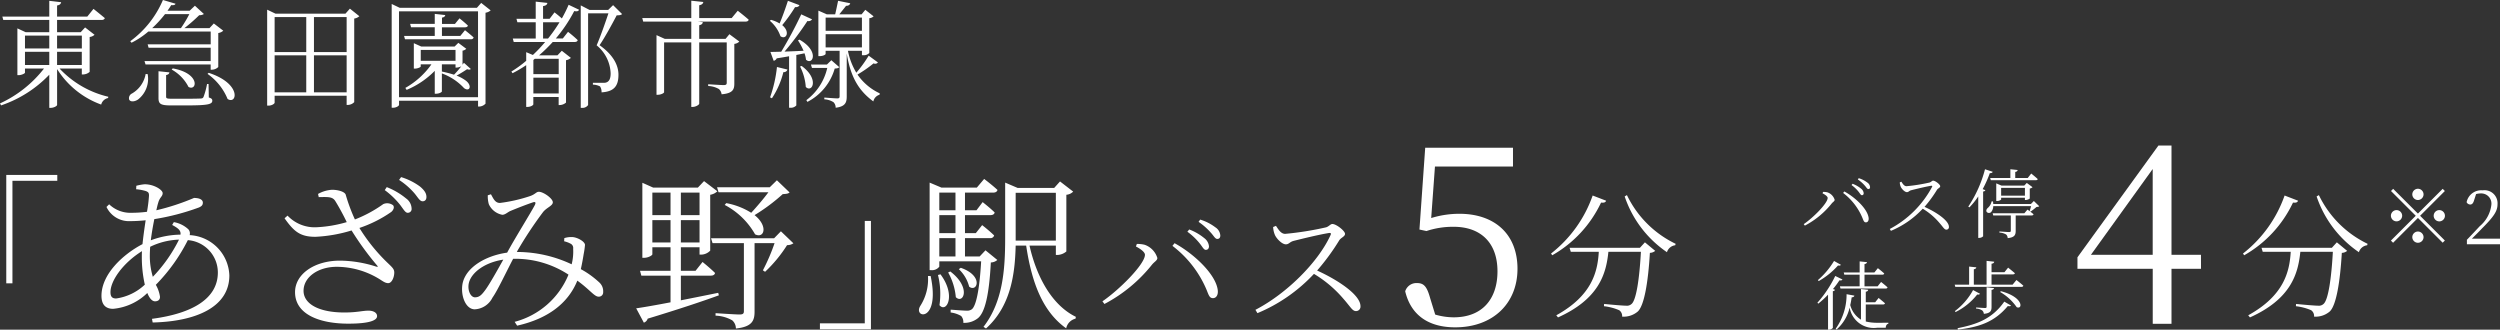 <svg xmlns="http://www.w3.org/2000/svg" width="299.882" height="39.546" viewBox="0 0 299.882 39.546">
  <rect x="0" y="0" width="299.882" height="39.546" fill="#333333" stroke="none"/>
  <g id="グループ_45988" data-name="グループ 45988" transform="translate(-322.588 -1103.156)">
    <path id="パス_3046" data-name="パス 3046" d="M3.584-5.628H6.5v1.582H3.584ZM6.5-7.574v1.54H3.584v-1.54Zm3.906,0v1.54H7.434v-1.54ZM7.434-4.046V-5.628H10.4v1.582Zm2.968.42v.714h.14a1.262,1.262,0,0,0,.8-.308V-7.406a1.045,1.045,0,0,0,.588-.266l-1.134-.882-.532.574H7.434V-9.45h5.334c.2,0,.35-.07.392-.224-.532-.448-1.358-1.106-1.358-1.106l-.742.924H7.434v-1.33c.336-.056.448-.2.49-.392L6.5-11.746v1.89H.868L.98-9.45H6.5v1.47H3.668l-.994-.462v5.614h.14c.364,0,.77-.21.77-.294v-.5H5.866A14.174,14.174,0,0,1,.588.56L.714.8A14.385,14.385,0,0,0,6.5-2.884V1.092h.182c.364,0,.756-.224.756-.35v-4.3A10.444,10.444,0,0,0,12.726.7a1.069,1.069,0,0,1,.826-.784l.028-.154A11.648,11.648,0,0,1,7.728-3.626ZM23.3-10.15a14.818,14.818,0,0,1-1.008,1.68H18.844a14.3,14.3,0,0,0,1.54-1.68Zm2.562,2.086v1.54H18.3l.112.406h7.448v1.6H17.92l.126.406h7.812v.63H26a1.131,1.131,0,0,0,.77-.322V-7.882a1.148,1.148,0,0,0,.6-.28L26.236-9.03l-.518.56h-3.01a19.051,19.051,0,0,0,1.778-1.554.9.9,0,0,0,.56-.14l-1.078-.994-.63.6h-2.66c.168-.224.308-.448.448-.672.35.028.462-.028.518-.168l-1.512-.448A11.878,11.878,0,0,1,16.212-6.9l.154.182a9.918,9.918,0,0,0,2.016-1.344ZM21.182-3.5A4.965,4.965,0,0,1,23.2-1.414c1.022.546,1.456-1.624-1.89-2.226Zm-3.122.532A3.386,3.386,0,0,1,16.422-.63a.62.62,0,0,0-.336.742c.168.308.672.238,1.05-.014A3.136,3.136,0,0,0,18.3-2.954Zm7.546,1.2h-.182A9.006,9.006,0,0,1,25-.21c-.07.126-.126.168-.322.182C24.458-.014,23.814,0,23,0H21.2c-.63,0-.686-.056-.686-.266V-2.842c.238-.042.378-.154.392-.322L19.6-3.3V-.1c0,.714.238.9,1.484.9h1.89c2.6,0,3.08-.14,3.08-.574,0-.182-.1-.28-.42-.378ZM25.48-2.982A6.874,6.874,0,0,1,27.888.028c1.134.728,1.736-1.834-2.268-3.136ZM38.248-.77V-5.208h3.92V-.77ZM33.53-5.208h3.794V-.77H33.53ZM37.324-9.8v4.2H33.53V-9.8Zm4.844,0v4.2h-3.92V-9.8Zm.392-1.008-.532.6h-8.4l-.994-.476V.826h.154c.42,0,.742-.238.742-.35v-.84h8.638V.742h.14a1.1,1.1,0,0,0,.77-.336V-9.618a1.2,1.2,0,0,0,.616-.28ZM53.592-4.13H55.23v.392h.126a1.288,1.288,0,0,0,.56-.154,9.019,9.019,0,0,1-.868,1.008,14.563,14.563,0,0,0-1.456-.378ZM51.058-5.852H55.23v1.3H51.058ZM56.07-4.088v-1.68a.793.793,0,0,0,.448-.224l-.952-.714-.448.448h-3.99l-.9-.406v3.052h.112c.336,0,.714-.168.714-.252V-4.13h1.288A9.6,9.6,0,0,1,49.21-1.3l.154.238a10.248,10.248,0,0,0,3.374-2.282V-.6h.126c.434,0,.728-.2.728-.28V-3.038a6.775,6.775,0,0,1,2.66,1.764c.672.49.994-.266.252-.868a4.4,4.4,0,0,0-1.148-.63c.434-.238.952-.56,1.26-.77.252.084.378.056.448-.028l-.826-.742ZM55.8-7.532h-2.2V-8.568H56.35c.2,0,.336-.07.364-.21-.392-.378-1.008-.868-1.008-.868l-.546.672H53.606V-9.73c.252-.042.364-.14.392-.308l-1.26-.14v1.2H49.784l.112.406h2.842v1.036H49.056l.112.406H57.05c.2,0,.308-.07.35-.224-.392-.364-1.036-.868-1.036-.868Zm-7.35,7.35v-10.3h9.478v10.3ZM58.31-11.494l-.518.588H48.538l-.966-.462V1.078h.168c.392,0,.714-.224.714-.35V.238h9.478v.7h.14a1.087,1.087,0,0,0,.756-.35V-10.318a1.2,1.2,0,0,0,.616-.28Zm7.42,4.27V-9.17H67.7a17.569,17.569,0,0,1-1.372,1.946Zm1.876,2.436v1.834H64.568V-4.648l.168-.14ZM64.568-.63v-1.9h3.038v1.9Zm1.946-8.96H65.73v-1.526c.35-.042.49-.182.518-.378l-1.4-.154V-9.59h-2.31l.112.42h2.2v1.946H62.1l.112.42h3.766a16.984,16.984,0,0,1-1.47,1.554l-.8-.336V-4.55a14.339,14.339,0,0,1-1.778,1.288l.14.2a15.733,15.733,0,0,0,1.638-.966V.98h.14c.434,0,.714-.224.714-.308V-.21h3.038V.756h.14a1.192,1.192,0,0,0,.742-.294V-4.62a1.206,1.206,0,0,0,.588-.28l-1.092-.854-.518.546H65.254a19.669,19.669,0,0,0,1.638-1.6h2.632c.2,0,.322-.07.364-.224a14.886,14.886,0,0,0-1.162-.994l-.63.8h-.84a17.6,17.6,0,0,0,2.212-3.29c.35.07.49.014.588-.154l-1.26-.6a16.143,16.143,0,0,1-.812,1.638c-.406-.364-.882-.728-.882-.728Zm7.616-1.638-.588.574H71.3l-1.05-.546V1.092h.126a.819.819,0,0,0,.756-.336v-11H73.57c-.392,1.176-1.008,2.926-1.414,3.836a4.556,4.556,0,0,1,1.68,3.36c0,.574-.14.9-.42,1.05a.734.734,0,0,1-.392.084H71.708v.224a1.962,1.962,0,0,1,.854.21,1.153,1.153,0,0,1,.182.714c1.484-.084,2.03-.742,2.03-2.114,0-1.12-.616-2.38-2.268-3.542.63-.91,1.568-2.646,2.058-3.584.336,0,.532-.028.644-.154ZM88.354-9.674H84.462v-1.54c.322-.056.462-.2.49-.392L83.51-11.76v2.086H77.63l.112.42H83.51v2.072H80.332l-.994-.448V-.476h.154c.392,0,.756-.21.756-.308V-6.762H83.51V.98h.182c.336,0,.77-.252.77-.392v-7.35h3.3v4.844c0,.2-.084.28-.364.28-.35,0-1.862-.1-1.862-.1v.21a2.834,2.834,0,0,1,1.288.364,1.013,1.013,0,0,1,.322.63c1.358-.112,1.526-.588,1.526-1.288V-6.58a.965.965,0,0,0,.6-.28l-1.19-.882-.462.56H84.462V-8.82c.294-.056.406-.182.434-.364l-.63-.07H90.02c.2,0,.336-.07.378-.224-.5-.448-1.316-1.078-1.316-1.078ZM95.1-11.746c-.294.91-.672,1.96-.994,2.716a4.042,4.042,0,0,0-1.036-.434l-.14.112A4.241,4.241,0,0,1,94.206-7.5c.672.476,1.218-.5.21-1.33a18.448,18.448,0,0,0,1.54-2.156c.294.014.462-.084.532-.238ZM93.184-.056a10.073,10.073,0,0,0,1.372-3.136.455.455,0,0,0,.49-.308l-1.26-.308a15.7,15.7,0,0,1-.826,3.64ZM96.306-7a7.905,7.905,0,0,1,.672,1.246c-.812.042-1.6.07-2.282.1A37.129,37.129,0,0,0,97.44-9.324a.53.53,0,0,0,.56-.2l-1.3-.6A50.012,50.012,0,0,1,94.3-5.642c-.546.014-.994.028-1.3.028l.392,1.064a.522.522,0,0,0,.364-.294c.532-.084,1.036-.168,1.484-.252V1.078h.126A.887.887,0,0,0,96.11.8V-5.25c.364-.07.686-.14.98-.2a3.389,3.389,0,0,1,.182.77c.8.714,1.652-1.022-.784-2.408Zm.252,3.136a6.4,6.4,0,0,1,.686,2.45c.756.756,1.666-.938-.5-2.52Zm3.752-.756-.532.518H97.86l.126.406H99.82A6.657,6.657,0,0,1,97.314.168l.126.21a6.519,6.519,0,0,0,3.276-4c.308-.014.434-.042.546-.168Zm-.686-1.54V-7.742h4.354V-6.16Zm4.354-3.57v1.582H99.624V-9.73Zm.812,4.564a15.346,15.346,0,0,1-1.484,2.044A8.136,8.136,0,0,1,102.3-5.754h1.68v.532h.14a.922.922,0,0,0,.742-.266V-9.66a.849.849,0,0,0,.518-.224l-.994-.784-.448.546h-2.674c.266-.336.588-.728.812-1.022.28,0,.448-.112.5-.308l-1.456-.294c-.1.476-.238,1.148-.35,1.624h-.994l-1.022-.448v5.46h.126c.448,0,.742-.182.742-.266v-.378h1.68V-.308c0,.2-.056.266-.28.266-.266,0-1.554-.1-1.554-.1V.07a2.242,2.242,0,0,1,1.106.35.908.908,0,0,1,.252.658c1.176-.14,1.33-.644,1.33-1.358V-5.418c.5,3.038,1.582,4.55,3.192,5.74a1.055,1.055,0,0,1,.742-.8l.028-.168A6.653,6.653,0,0,1,103.446-2.9a15.051,15.051,0,0,0,1.932-1.344.407.407,0,0,0,.518-.112Z" transform="translate(322 1115)" fill="#fff"/>
    <path id="パス_3049" data-name="パス 3049" d="M-2.368-13.392A15.185,15.185,0,0,1-7.36-6.432l.144.208a14.26,14.26,0,0,0,5.856-6.32c.4.048.544-.048.608-.224ZM3.3-7.12H-5.136l.144.48h3.36c-.144,2.368-.784,5.232-5.1,7.616l.208.256C-1.6-.992-.752-3.984-.48-6.64h3.9C3.248-3.44,2.864-.848,2.3-.384a.814.814,0,0,1-.656.208c-.4,0-1.824-.128-2.64-.208l-.016.272A6.43,6.43,0,0,1,.816.368a.848.848,0,0,1,.352.768A2.6,2.6,0,0,0,3.056.512c.768-.736,1.232-3.5,1.44-7.024a1.047,1.047,0,0,0,.64-.24L3.9-7.776ZM1.472-13.28A13.174,13.174,0,0,0,6.544-6.592a1.182,1.182,0,0,1,.992-.832L7.584-7.6a12.459,12.459,0,0,1-5.84-5.84Z" transform="translate(516 1140)" fill="#fff"/>
    <path id="パス_3047" data-name="パス 3047" d="M-80.66-3.86h.74v-12.3h5.38v-.7h-6.12Zm17.22-3.36c0-.32.02-.66.04-1.02a8.492,8.492,0,0,1,3.46-.86,17.927,17.927,0,0,1-3.14,4.46A8.667,8.667,0,0,1-63.44-7.22Zm-4.04,5.18c-.48,0-.68-.22-.68-.76,0-1.38,1.5-3.5,3.78-4.92-.02.26-.02.5-.02.74a14.852,14.852,0,0,0,.36,3.28A6.287,6.287,0,0,1-67.48-2.04Zm6.72-8.82c.74.4,1.06.66,1,1.16a10.537,10.537,0,0,0-3.56.68c.1-.84.26-1.74.42-2.54a28.2,28.2,0,0,0,5.36-1.4c.36-.16.46-.32.46-.58,0-.34-.38-.56-1.06-.56a27.52,27.52,0,0,1-4.52,1.48c.08-.34.14-.64.22-.88.18-.7.54-.76.54-1.18,0-.38-1.02-1.06-2.16-1.06a5.612,5.612,0,0,0-1,.18l-.02.42a5.37,5.37,0,0,1,1.18.22c.28.12.36.2.36.54a16.76,16.76,0,0,1-.24,1.94,13.984,13.984,0,0,1-1.84.12,3.663,3.663,0,0,1-2.7-1.02l-.32.32a2.986,2.986,0,0,0,2.88,1.7c.58,0,1.22-.04,1.82-.1-.14.92-.28,1.92-.38,2.86-2.3,1.2-4.92,3.58-4.92,6.2,0,1.06.5,1.56,1.4,1.56a6.744,6.744,0,0,0,4.1-1.9c.24.6.56,1,.92,1,.34,0,.6-.16.6-.54a3.993,3.993,0,0,0-.5-1.44,21.239,21.239,0,0,0,3.84-5.36,3.9,3.9,0,0,1,3.6,3.88c0,3.12-3.02,4.92-7.9,5.56l.08.44c5.22-.12,9.2-1.86,9.2-5.64a5.02,5.02,0,0,0-4.76-4.84.741.741,0,0,0-.16-.7,3.406,3.406,0,0,0-1.74-.86Zm17.58-3.34c1.14-.02,1.64-.06,1.98.46a28.155,28.155,0,0,1,1.38,2.54,15.37,15.37,0,0,1-3.72.62,4.472,4.472,0,0,1-3.38-1.4l-.36.32c1.1,1.54,1.84,2.24,3.74,2.22a17.484,17.484,0,0,0,4.3-.76A35.137,35.137,0,0,0-36.18-6c.14.16.1.18-.1.14a14.53,14.53,0,0,0-4.36-.72c-3.06,0-5.38,1.62-5.38,3.78,0,2.72,3.04,3.78,6.38,3.78,2.5,0,3.46-.38,3.46-.9,0-.42-.44-.66-1.04-.66-.7,0-1.36.22-2.88.22-3.12,0-4.9-1.06-4.9-2.6,0-1.64,1.74-2.88,3.98-2.88a9.823,9.823,0,0,1,4.9,1.34c.56.32.86.62,1.28.62.44,0,.74-.76.72-1.32-.02-.34-.18-.52-.66-.98A21.294,21.294,0,0,1-38.3-10.5a15,15,0,0,0,3.82-1.92c.28-.24.4-.58.22-.8a1.157,1.157,0,0,0-1.18-.14,15.461,15.461,0,0,1-3.4,1.84,20.9,20.9,0,0,1-1.1-2.96c-.1-.36-.9-.6-1.64-.6a3.876,3.876,0,0,0-1.68.5Zm7.92-.84a9.628,9.628,0,0,1,1.82,1.74c.4.52.64.98.92.98a.454.454,0,0,0,.48-.52,1.541,1.541,0,0,0-.66-1.2,8.528,8.528,0,0,0-2.32-1.36Zm1.72-1.22a8.712,8.712,0,0,1,1.84,1.6c.42.5.64.96.98.96.28,0,.46-.18.46-.52,0-.42-.22-.78-.76-1.24A7.471,7.471,0,0,0-33.3-16.6ZM-23.2-3.06c-.44.6-.72.88-1.24.88-.54,0-.94-.9-.72-1.76.34-1.28,1.98-2.44,4.12-2.76C-21.8-5.34-22.72-3.7-23.2-3.06Zm9.46-5.84a3.03,3.03,0,0,1,.76.28.575.575,0,0,1,.32.62,6.108,6.108,0,0,1-.18,1.86,15.417,15.417,0,0,0-6.48-1.48h-.1l.04-.08a47.138,47.138,0,0,1,3.12-4.72c.44-.54,1.16-.74,1.16-1.16,0-.46-1.14-1.26-1.68-1.26-.32,0-.42.32-1.12.54a18.6,18.6,0,0,1-3.54.8c-.58,0-.78-.5-1.08-1.04l-.38.12a3.513,3.513,0,0,0,.12,1.06,2.221,2.221,0,0,0,1.62,1.28c.36,0,.64-.32.98-.46.76-.32,2-.8,2.72-1.04.26-.08.36.02.2.34-.48.92-2.28,3.8-3.22,5.52l-.1.18c-2.56.36-4.92,1.74-5.34,3.68-.28,1.42.34,3.12,1.46,3.12a2.509,2.509,0,0,0,2.12-1.4c.58-.8,1.6-2.98,2.48-4.66h.04a11.609,11.609,0,0,1,6.6,1.9A9.6,9.6,0,0,1-19.68.76l.3.46c3.64-.82,6.1-2.64,7.22-5.4,1.5,1.08,2.04,1.92,2.54,1.92a.515.515,0,0,0,.56-.56,1.431,1.431,0,0,0-.48-1.16,10.858,10.858,0,0,0-2.2-1.58c.16-.7.28-1.42.34-1.8a10.4,10.4,0,0,0,.16-1.1c0-.38-.8-.86-1.42-.94a2.71,2.71,0,0,0-1.06.12Zm24.5-5.88c-.56.76-1.38,1.72-2.06,2.46a8.593,8.593,0,0,0-3-1.16l-.18.22A8.964,8.964,0,0,1,9.16-9.74c1.08.56,1.62-.96-.06-2.3a22.161,22.161,0,0,0,3.38-2.52c.44-.02.68-.06.82-.2l-1.52-1.46-.86.84H4.6l.18.6ZM-3.16-8.76v-2.68H-.98v2.68Zm2.18-5.98v2.7H-3.16v-2.7Zm3.48,0v2.7H.26v-2.7ZM.26-8.76v-2.68H2.5v2.68ZM4.74-2.72c-1.56.32-3.08.62-4.48.9V-4.78h3.6c.26,0,.46-.1.5-.32-.58-.58-1.5-1.32-1.5-1.32L2.02-5.36H.26V-8.18H2.5v.88h.2a1.553,1.553,0,0,0,1.08-.48v-6.7a1.639,1.639,0,0,0,.86-.42l-1.6-1.22-.74.78H-3.06l-1.3-.58v9h.2c.52,0,1-.3,1-.42v-.84H-.98v2.82H-4.64l.16.58h3.5v3.2c-1.78.34-3.26.6-4.12.72L-4.18.86A.735.735,0,0,0-3.72.38C.1-.78,2.84-1.7,4.82-2.42Zm7.52-7.38-.82.84H3.88l.18.58H7.82V-.52c0,.3-.12.4-.54.4-.48,0-2.86-.16-2.86-.16v.3a4.361,4.361,0,0,1,2,.56,1.3,1.3,0,0,1,.44.98C8.82,1.36,9.1.6,9.1-.46V-8.68h2.4a23.164,23.164,0,0,1-1.4,3.26l.26.18A16.386,16.386,0,0,0,13-8.44a1.318,1.318,0,0,0,.76-.22Zm10.8-1.24h-.74V.94H16.94v.72h6.12Zm6.84,6.6A5.915,5.915,0,0,1,29-1.18C28.02.34,31.42.94,30.22-4.74Zm1.2-.12a9.4,9.4,0,0,1,.18,3.62c.82,1,2.04-1.14.12-3.7Zm1.22-.3a7.319,7.319,0,0,1,.92,2.96c.88.88,1.9-1.12-.66-3.08Zm1.28-.4a4.365,4.365,0,0,1,1.24,2.1c.94.74,1.8-1.28-1-2.26ZM31.26-9.28H33.2v2.2H31.26Zm1.94-5.46v2.12H31.26v-2.12Zm0,4.86H31.26v-2.16H33.2Zm3.6,2.06-.7.74H34.34v-2.2h3a.455.455,0,0,0,.5-.32c-.54-.54-1.44-1.24-1.44-1.24l-.76.96h-1.3v-2.16H37.4c.26,0,.46-.1.5-.32-.52-.52-1.44-1.24-1.44-1.24l-.74.98H34.34v-2.12h3.38c.28,0,.46-.1.52-.32-.62-.58-1.6-1.32-1.6-1.32l-.88,1.04H31.52l-1.42-.6v10.5h.18a1.083,1.083,0,0,0,.98-.42V-6.5h5.02c-.2,3.44-.6,5.3-1.1,5.74a.93.93,0,0,1-.66.18c-.36,0-1.3-.08-1.9-.12v.34a3.273,3.273,0,0,1,1.26.42,1.1,1.1,0,0,1,.26.82A2.584,2.584,0,0,0,35.92.3c.8-.68,1.32-2.72,1.52-6.66a1.242,1.242,0,0,0,.78-.3ZM40.42-9.3v-5.42h4.82v5.74H40.42Zm4.82.92v1.12h.18a1.772,1.772,0,0,0,1.08-.42v-6.8a1.307,1.307,0,0,0,.82-.38l-1.58-1.22-.7.78H40.66l-1.5-.64v6.66c0,3.82-.28,7.64-2.6,10.64l.3.2c2.98-2.68,3.48-6.54,3.56-9.94h1.26c.68,4.54,2.02,7.94,4.8,9.92A1.507,1.507,0,0,1,47.6.38l.04-.22c-2.88-1.4-4.72-4.82-5.56-8.54Zm17.984.508c.24,0,.384-.16.384-.432a1.393,1.393,0,0,0-.544-.96A6.446,6.446,0,0,0,61.24-10.32l-.224.272A7.547,7.547,0,0,1,62.5-8.64C62.824-8.24,62.984-7.872,63.224-7.872ZM64.6-9.184c.24,0,.368-.144.368-.416a1.267,1.267,0,0,0-.592-.976,5.792,5.792,0,0,0-1.824-.928l-.192.272a7.891,7.891,0,0,1,1.472,1.3C64.184-9.552,64.344-9.184,64.6-9.184Zm-8.672,1.9c0,1.12-3.04,4.176-5.1,5.584l.24.32A17.993,17.993,0,0,0,56.776-6.1c.288-.352.64-.5.64-.8A2.426,2.426,0,0,0,55.9-8.48a3.49,3.49,0,0,0-.944-.1l-.112.3C55.256-8.064,55.928-7.648,55.928-7.28Zm8.736,4.256C64.44-4.96,61.752-7.44,59.48-8.672l-.256.32A12.874,12.874,0,0,1,63.336-3.04c.256.64.352.96.752.96C64.456-2.08,64.728-2.432,64.664-3.024Zm6.64-7.584a2.731,2.731,0,0,0,.224.976c.192.416.832,1.1,1.3,1.1.384,0,.448-.288.944-.416.88-.224,3.1-.768,4.24-.944.176-.016.272.016.192.224-1.488,3.28-5.264,7.04-9.024,8.992l.24.4A19.469,19.469,0,0,0,76.2-4.992,14.216,14.216,0,0,1,79.736-2c.848.96,1.072,1.472,1.5,1.472a.533.533,0,0,0,.544-.592c0-1.328-2.624-3.1-5.2-4.272A26.8,26.8,0,0,0,79.24-9.024c.208-.32.688-.448.688-.768,0-.352-1.04-1.184-1.52-1.184-.224,0-.416.3-.752.4a37.326,37.326,0,0,1-4.912.784c-.528,0-.832-.576-1.1-.96Z" transform="translate(404 1141)" fill="#fff"/>
    <path id="パス_3048" data-name="パス 3048" d="M-3.285-18.87h9.36v-2.25H-4.455l-.69,9.81.84.18a10.073,10.073,0,0,1,3.27-.51c3.18,0,5.25,1.86,5.25,5.34,0,3.36-1.86,5.52-5.25,5.52a7.955,7.955,0,0,1-2.22-.33l-.6-1.95c-.39-1.41-.75-1.83-1.59-1.83a1.412,1.412,0,0,0-1.41.99c.69,2.88,2.82,4.32,6,4.32,4.53,0,7.47-2.88,7.47-7.02,0-4.23-2.82-6.6-6.96-6.6a11.444,11.444,0,0,0-3.39.51Z" transform="translate(498 1142)" fill="#fff"/>
    <path id="パス_3052" data-name="パス 3052" d="M-2.368-13.392A15.185,15.185,0,0,1-7.36-6.432l.144.208a14.26,14.26,0,0,0,5.856-6.32c.4.048.544-.048.608-.224ZM3.3-7.12H-5.136l.144.48h3.36c-.144,2.368-.784,5.232-5.1,7.616l.208.256C-1.6-.992-.752-3.984-.48-6.64h3.9C3.248-3.44,2.864-.848,2.3-.384a.814.814,0,0,1-.656.208c-.4,0-1.824-.128-2.64-.208l-.016.272A6.43,6.43,0,0,1,.816.368a.848.848,0,0,1,.352.768A2.6,2.6,0,0,0,3.056.512c.768-.736,1.232-3.5,1.44-7.024a1.047,1.047,0,0,0,.64-.24L3.9-7.776ZM1.472-13.28A13.174,13.174,0,0,0,6.544-6.592a1.182,1.182,0,0,1,.992-.832L7.584-7.6a12.459,12.459,0,0,1-5.84-5.84Z" transform="translate(599 1140)" fill="#fff"/>
    <path id="パス_3050" data-name="パス 3050" d="M-7.074-4.428c.135,0,.216-.09.216-.243a.784.784,0,0,0-.306-.54A3.626,3.626,0,0,0-8.19-5.8l-.126.153a4.245,4.245,0,0,1,.837.792C-7.3-4.635-7.209-4.428-7.074-4.428Zm.774-.738c.135,0,.207-.081.207-.234a.713.713,0,0,0-.333-.549,3.258,3.258,0,0,0-1.026-.522l-.108.153a4.439,4.439,0,0,1,.828.729C-6.534-5.373-6.444-5.166-6.3-5.166ZM-11.178-4.1c0,.63-1.71,2.349-2.871,3.141l.135.18A10.121,10.121,0,0,0-10.7-3.429c.162-.2.36-.279.36-.45A1.365,1.365,0,0,0-11.2-4.77a1.963,1.963,0,0,0-.531-.054l-.063.171C-11.556-4.536-11.178-4.3-11.178-4.1ZM-6.264-1.7C-6.39-2.79-7.9-4.185-9.18-4.878l-.144.18A7.241,7.241,0,0,1-7.011-1.71c.144.36.2.54.423.54C-6.381-1.17-6.228-1.368-6.264-1.7Zm3.735-4.266a1.536,1.536,0,0,0,.126.549c.108.234.468.621.729.621.216,0,.252-.162.531-.234.5-.126,1.746-.432,2.385-.531.1-.009.153.009.108.126A12.21,12.21,0,0,1-3.726-.378l.135.225A10.951,10.951,0,0,0,.225-2.808,8,8,0,0,1,2.214-1.125c.477.54.6.828.846.828A.3.3,0,0,0,3.366-.63c0-.747-1.476-1.746-2.925-2.4A15.073,15.073,0,0,0,1.935-5.076c.117-.18.387-.252.387-.432,0-.2-.585-.666-.855-.666-.126,0-.234.171-.423.225a21,21,0,0,1-2.763.441c-.3,0-.468-.324-.621-.54ZM8.316-6.489l.072.261h5.4c.126,0,.207-.045.234-.135-.3-.279-.783-.666-.783-.666l-.423.54H11.322v-.729c.2-.036.27-.117.288-.234l-.873-.09v1.053ZM9.63-4.374V-5.31h2.853v.936Zm2.934.522c.2,0,.5-.135.5-.2V-5.229a.606.606,0,0,0,.333-.162L12.708-5.9,12.4-5.58H9.675l-.63-.27v2.115h.09a.728.728,0,0,0,.495-.171v-.216h2.853v.27ZM7.695-7.542A14.786,14.786,0,0,1,5.688-3.06l.135.09A8.441,8.441,0,0,0,6.885-4.284V.693h.108A.692.692,0,0,0,7.47.5V-4.869c.153-.018.243-.081.27-.162l-.324-.126a13.747,13.747,0,0,0,.855-1.917c.207.009.315-.063.351-.162Zm4.716,5.283h-3.8L8.685-2h2.106V-.18c0,.126-.045.171-.207.171-.2,0-1.161-.072-1.161-.072V.054a1.728,1.728,0,0,1,.81.234.6.6,0,0,1,.18.432c.846-.081.963-.4.963-.882V-2h1.908c.126,0,.207-.045.234-.144a8.347,8.347,0,0,0-.729-.558Zm1.143-1.476-.351.36H8.685a1.883,1.883,0,0,0-.036-.306L8.487-3.69a1.407,1.407,0,0,1-.432.765c-.162.135-.261.324-.162.495a.358.358,0,0,0,.549.009,1.146,1.146,0,0,0,.243-.693h4.536c-.054.207-.126.459-.171.594l.126.054c.189-.135.513-.387.693-.549.171-.018.27-.027.333-.09ZM-9.18,5.105h1.836V6.5H-9.711l.072.27H-4.23c.126,0,.207-.045.234-.144-.3-.279-.774-.648-.774-.648l-.414.522H-6.759V5.105h2.133c.126,0,.207-.045.234-.144-.3-.279-.765-.639-.765-.639l-.414.513H-6.759v-1c.2-.036.279-.117.3-.234l-.882-.09V4.835H-9.252Zm-1.233-1.647a9.515,9.515,0,0,1-1.935,2.295l.1.117A9.111,9.111,0,0,0-9.936,4c.2.045.288.009.342-.081Zm.144,1.8a13.866,13.866,0,0,1-2.142,3.213l.108.108a10.943,10.943,0,0,0,1.17-1.08v4.2h.108a.625.625,0,0,0,.468-.207V7.085a.337.337,0,0,0,.27-.162l-.252-.1A10.283,10.283,0,0,0-9.765,5.78c.216.036.306,0,.36-.1Zm3.663,3.42h2.061c.126,0,.216-.045.243-.144-.3-.261-.765-.639-.765-.639l-.414.522H-6.606V7.148c.2-.027.27-.117.288-.234l-.864-.09V10.5A2.915,2.915,0,0,1-8.469,8.75c.072-.315.126-.63.171-.927.2-.009.3-.081.324-.207l-.936-.171a7.056,7.056,0,0,1-1.305,4.14l.1.1A4.963,4.963,0,0,0-8.541,9.038a2.929,2.929,0,0,0,3.312,2.43h1.017c.009-.243.108-.441.315-.477v-.126c-.351.009-.972.009-1.269.009a5.745,5.745,0,0,1-1.44-.153ZM6.264,6.95A7.865,7.865,0,0,1,4.086,9.47l.081.117A7.6,7.6,0,0,0,6.759,7.481c.207.036.288-.009.333-.09Zm.36,2.223a1.44,1.44,0,0,1,.729.216.587.587,0,0,1,.2.414c.819-.081.927-.369.927-.837V6.932c.189-.036.27-.09.3-.216l-.891-.1V8.93c0,.126-.045.171-.189.171-.18,0-1.071-.063-1.071-.063Zm-2.178,2.52c2.5-.3,4.356-.873,5.985-2.826.225.045.324.027.378-.063l-.8-.468c-1.458,2.07-3.276,2.727-5.6,3.186ZM9.513,7.184A6.058,6.058,0,0,1,11.493,9c.729.342.891-1.188-1.9-1.917ZM11.007,6.3H8.478V5.069h2.556c.126,0,.225-.045.243-.144-.315-.27-.81-.666-.81-.666l-.441.549H8.478V3.791c.216-.027.306-.117.324-.243l-.918-.1V6.3H6.354V4.457c.2-.036.279-.117.3-.234l-.864-.09V6.3H4.059l.072.27h7.92c.135,0,.216-.045.243-.144-.315-.288-.828-.684-.828-.684Z" transform="translate(553 1131)" fill="#fff"/>
    <path id="パス_3051" data-name="パス 3051" d="M-5.6-8.28l7.41-10.29V-8.28Zm13.2,0H4.065V-21.39H2.5L-7.215-7.98V-6.6h9.03V0h2.25V-6.6h3.54Z" transform="translate(579 1142)" fill="#fff"/>
    <path id="パス_3053" data-name="パス 3053" d="M-2.875-5.31A.68.68,0,0,0-2.2-5.985a.68.68,0,0,0-.675-.675.68.68,0,0,0-.675.675A.68.68,0,0,0-2.875-5.31Zm-2.97-1.341-.261.261,2.97,2.97L-6.115-.441l.261.261,2.979-2.979L.095-.189.356-.45l-2.97-2.97L.356-6.39.095-6.651l-2.97,2.97Zm1.08,3.231A.68.68,0,0,0-5.44-4.1a.68.68,0,0,0-.675.675.68.68,0,0,0,.675.675A.68.68,0,0,0-4.766-3.42Zm3.78,0a.68.68,0,0,0,.675.675A.68.68,0,0,0,.365-3.42.68.68,0,0,0-.31-4.1.68.68,0,0,0-.985-3.42Zm-1.89,1.89a.68.68,0,0,0-.675.675.68.68,0,0,0,.675.675A.68.68,0,0,0-2.2-.855.68.68,0,0,0-2.875-1.53ZM3.6-.675C4.09-1.161,4.549-1.62,4.8-1.89c1.44-1.44,1.872-2.088,1.872-2.916A1.564,1.564,0,0,0,4.891-6.471,1.788,1.788,0,0,0,2.965-5.049.484.484,0,0,0,3.4-4.77c.234,0,.369-.171.477-.558L4.1-6.021A2.128,2.128,0,0,1,4.693-6.1,1.22,1.22,0,0,1,5.936-4.743,3.928,3.928,0,0,1,4.549-2.178C4.117-1.719,3.559-1.116,3-.54V0H6.97V-.675Z" transform="translate(615.5 1132.458)" fill="#fff"/>
  </g>
</svg>
